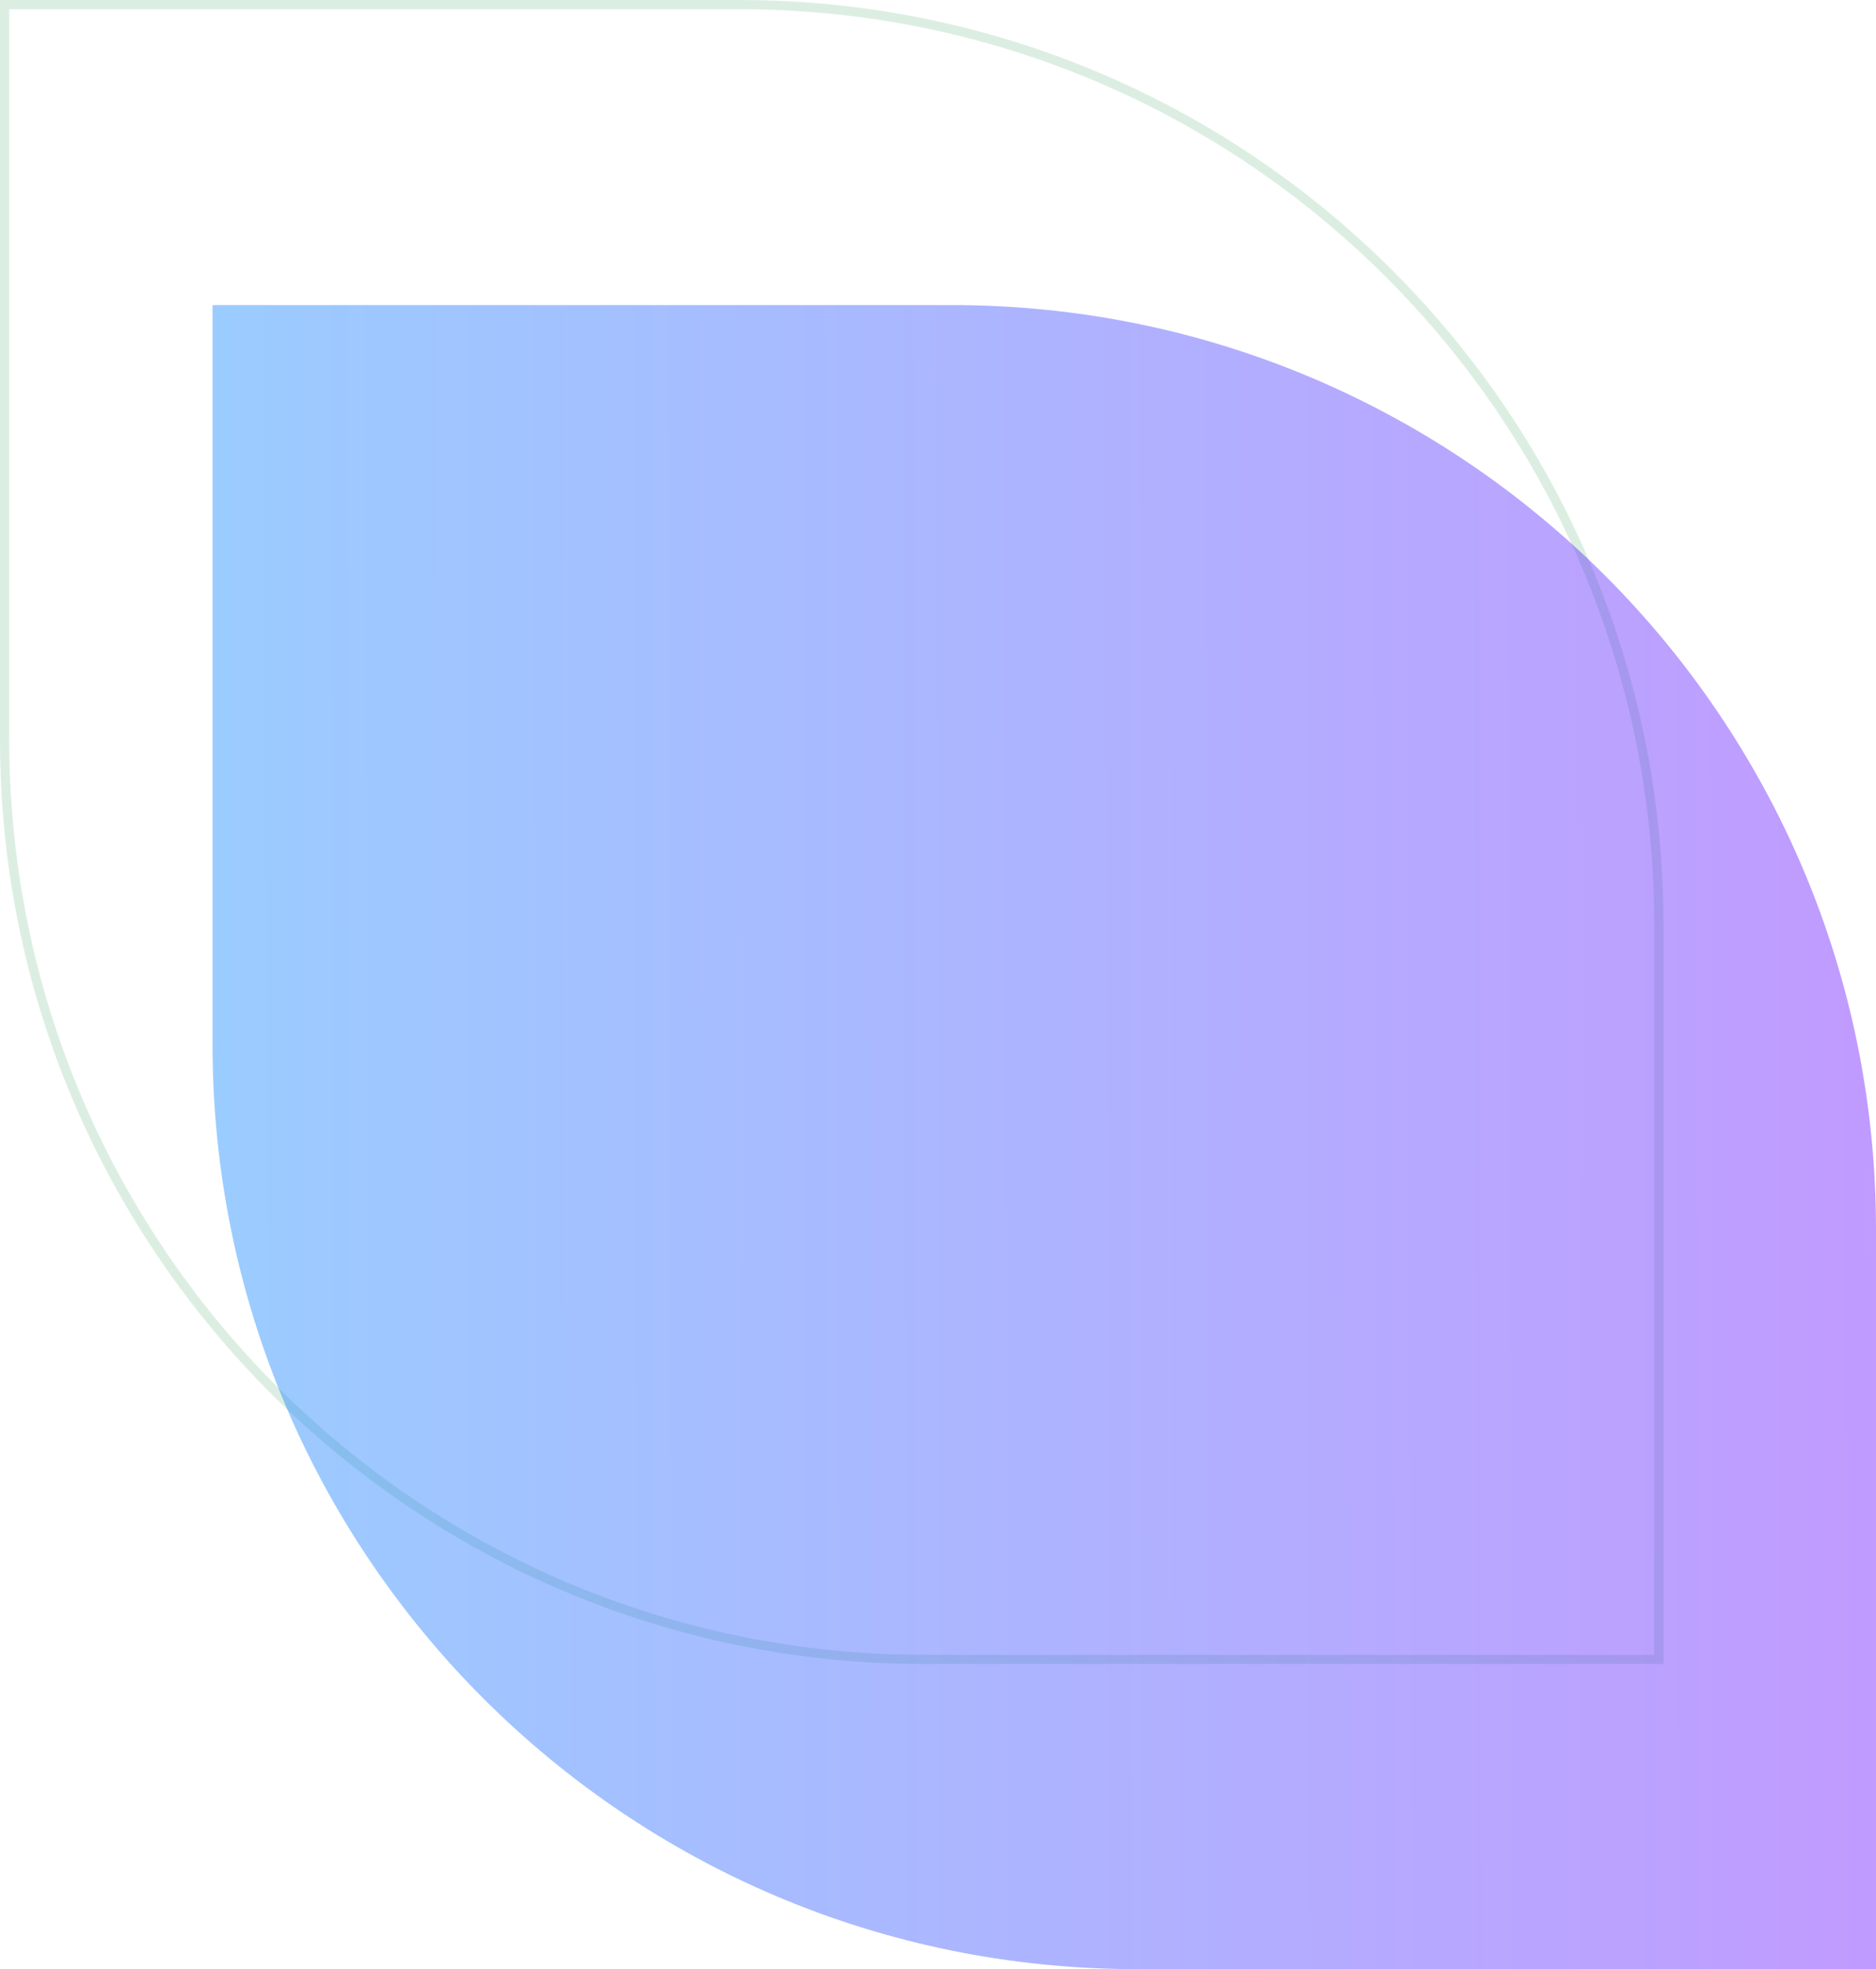<svg width="203" height="213" viewBox="0 0 203 213" fill="none" xmlns="http://www.w3.org/2000/svg">
<path d="M0.5 0.5H80C134.952 0.5 179.5 45.048 179.5 100V179.5H100C45.048 179.5 0.5 134.952 0.5 80V0.5Z" stroke="#54AB72" stroke-opacity="0.2"/>
<path d="M23 33H103C158.228 33 203 77.772 203 133V213H123C67.772 213 23 168.228 23 113V33Z" fill="url(#paint0_linear_1_555)" fill-opacity="0.4"/>
<defs>
<linearGradient id="paint0_linear_1_555" x1="24.118" y1="126.214" x2="203.006" y2="125.825" gradientUnits="userSpaceOnUse">
<stop stop-color="#047FFF"/>
<stop offset="1" stop-color="#6304FF"/>
</linearGradient>
</defs>
</svg>
